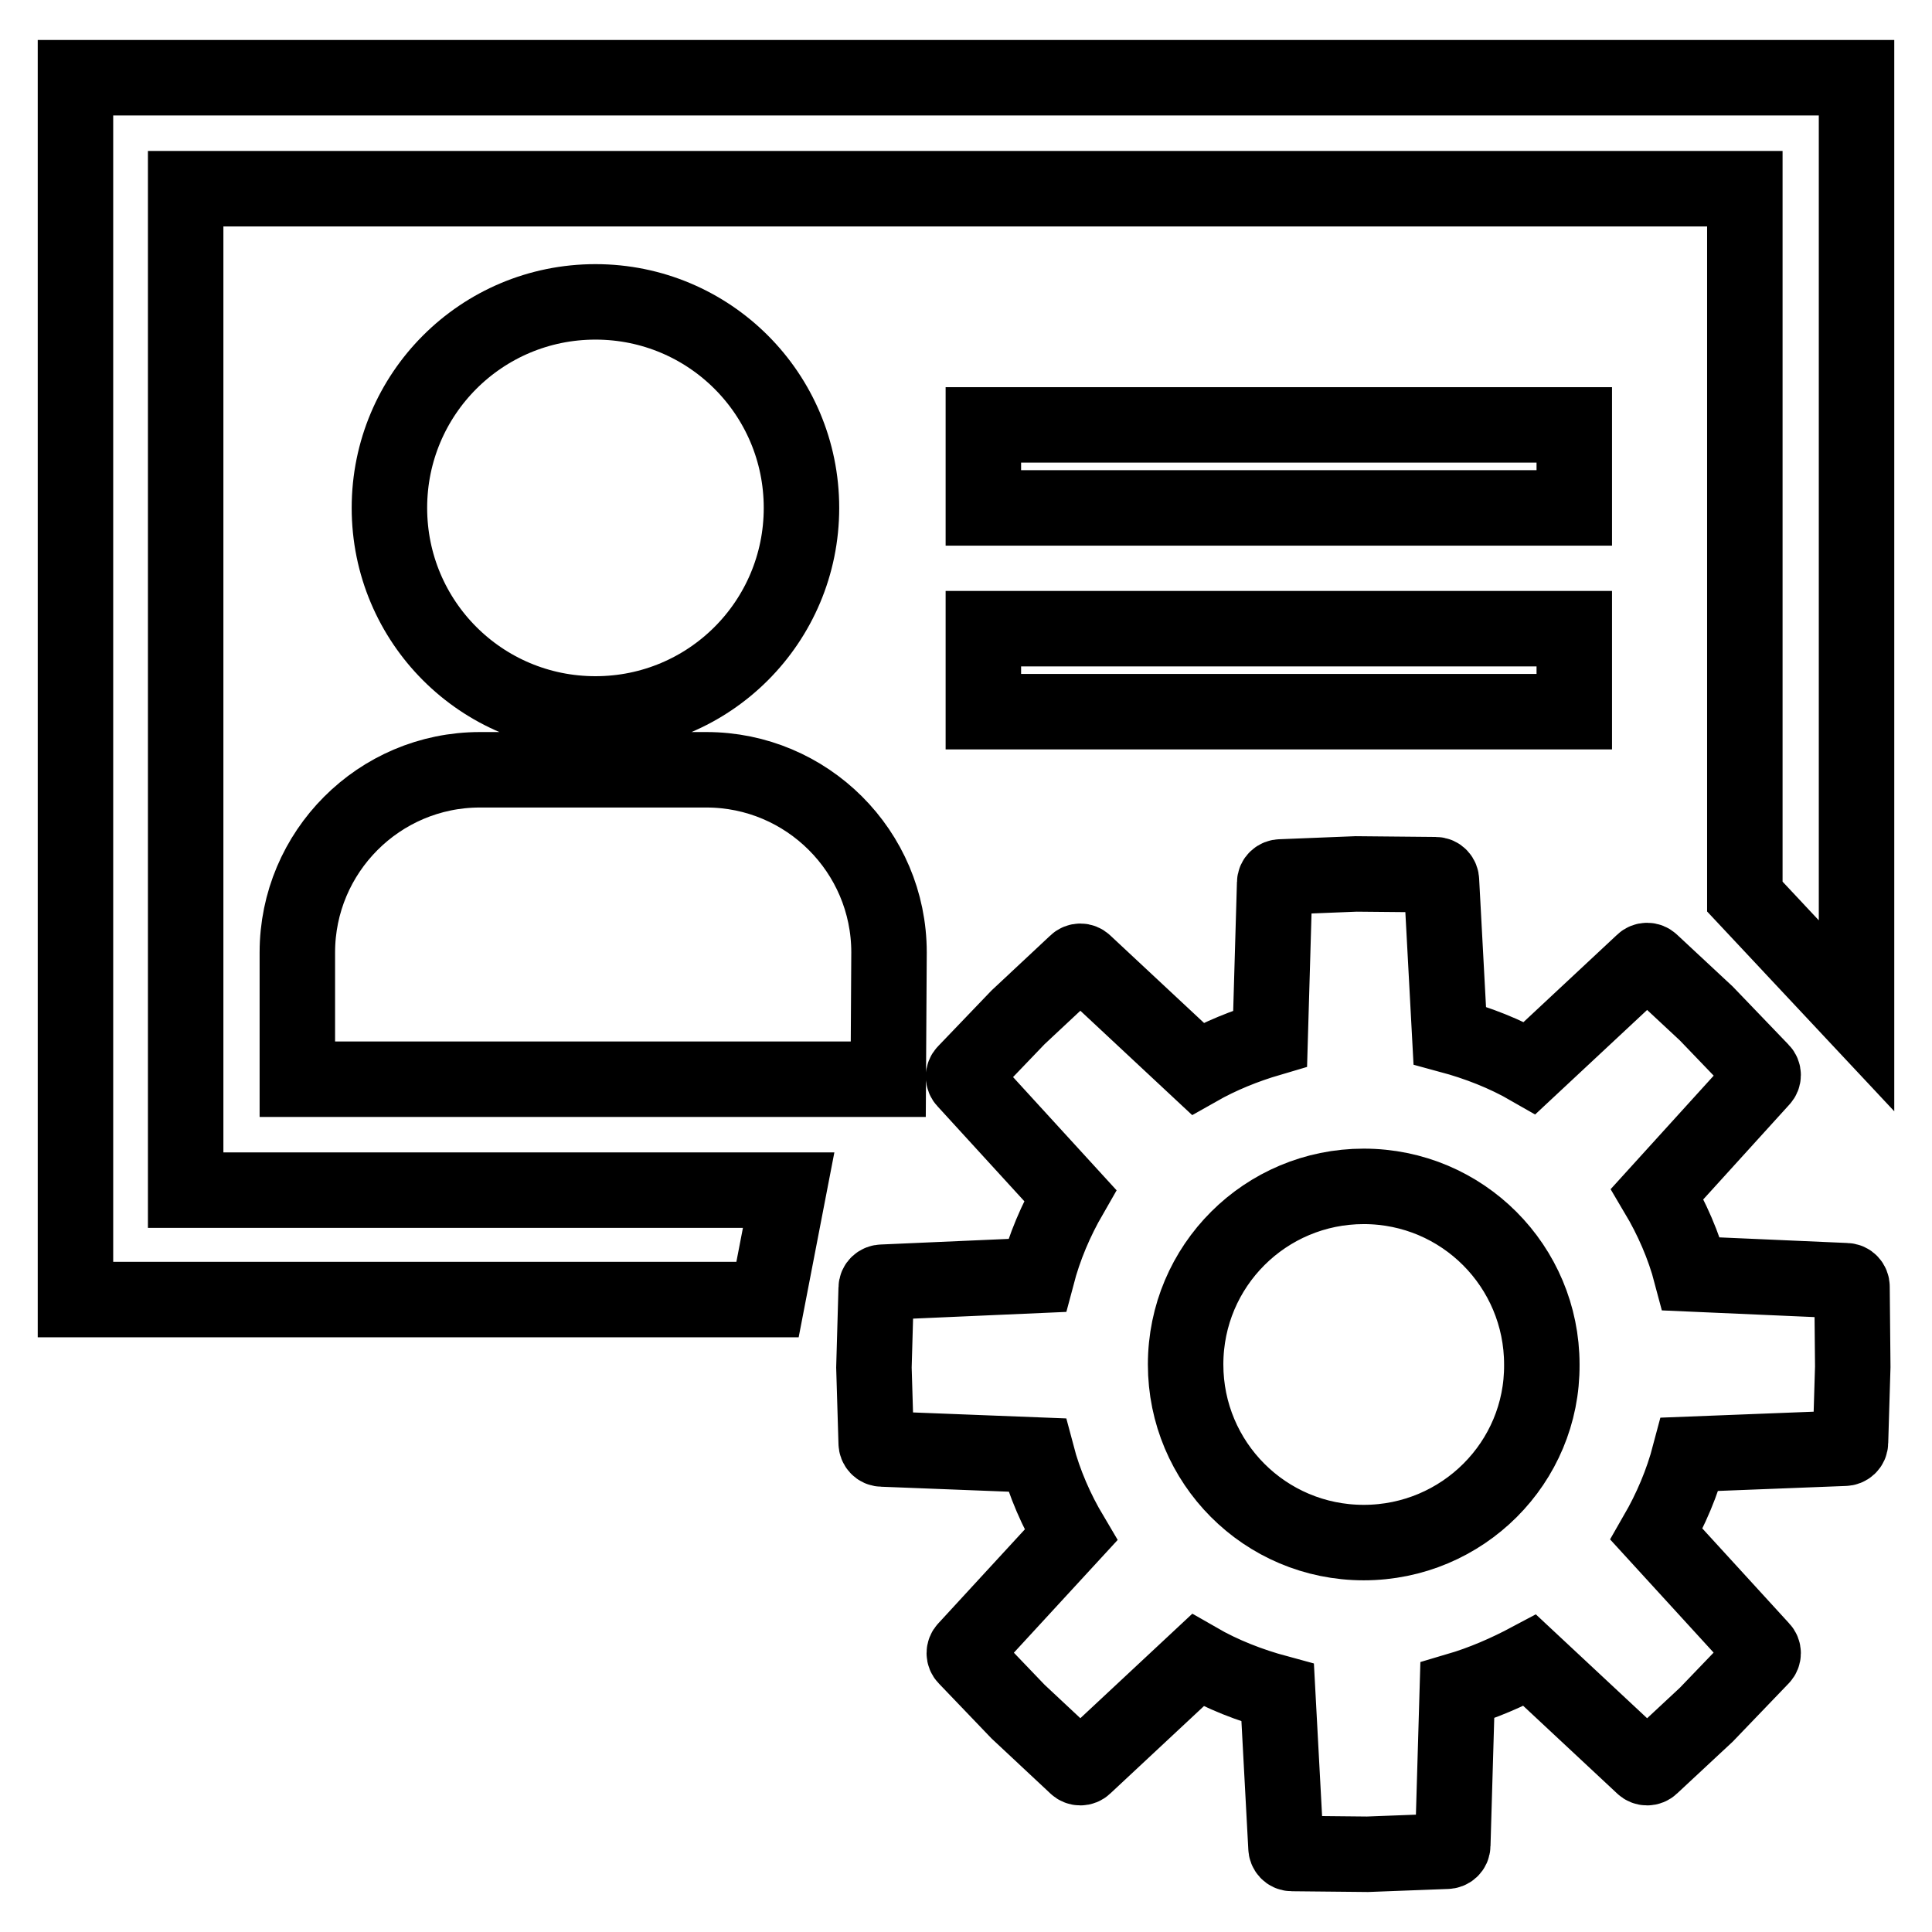 <?xml version="1.0" encoding="utf-8"?>
<!-- Svg Vector Icons : http://www.onlinewebfonts.com/icon -->
<!DOCTYPE svg PUBLIC "-//W3C//DTD SVG 1.1//EN" "http://www.w3.org/Graphics/SVG/1.1/DTD/svg11.dtd">
<svg version="1.1" xmlns="http://www.w3.org/2000/svg" xmlns:xlink="http://www.w3.org/1999/xlink" x="0px" y="0px" viewBox="0 0 256 256" enable-background="new 0 0 256 256" xml:space="preserve">
<g> <path stroke-width="10" fill-opacity="0" stroke="#000000"  d="M104.5,157.7H24.6V25h206.6v93.8l14.8,15.8V10.3H10v161.9h91.7L104.5,157.7z"/> <path stroke-width="10" fill-opacity="0" stroke="#000000"  d="M51.6,67.3c0,15.1,12.2,27.3,27.3,27.3s27.3-12.2,27.3-27.3S94,40,78.9,40S51.6,52.2,51.6,67.3z M117.7,143 H39.4v-16.8c0-13.3,10.8-24.2,24.2-24.2h30c13.3,0,24.2,10.8,24.2,24.2L117.7,143L117.7,143z M130.3,56.3h78.3v11h-78.3V56.3z  M130.3,83.3h78.3v11h-78.3V83.3z M245.4,170.5c0-0.4-0.3-0.8-0.8-0.8l-20.5-0.9c-1-3.8-2.6-7.4-4.5-10.6l13.8-15.2 c0.3-0.3,0.3-0.8,0-1.1l-7.3-7.6l-7.3-6.8c-0.3-0.3-0.8-0.3-1.1,0l-15,14c-3.3-1.9-6.9-3.3-10.6-4.3l-1.1-20.5 c0-0.4-0.3-0.8-0.8-0.8l-10.5-0.1l-10,0.4c-0.4,0-0.8,0.3-0.8,0.8l-0.6,20.6c-3.4,1-6.6,2.3-9.6,4l-15-14c-0.3-0.3-0.8-0.3-1.1,0 l-7.7,7.2l-7,7.3c-0.3,0.3-0.3,0.8,0,1.1l13.9,15.2c-1.9,3.3-3.4,6.8-4.4,10.6l-20.5,0.9c-0.4,0-0.8,0.3-0.8,0.8l-0.3,10.5l0.3,10 c0,0.4,0.3,0.8,0.8,0.8l20.5,0.8c1,3.8,2.6,7.4,4.5,10.6L128,218.5c-0.3,0.3-0.3,0.8,0,1.1l6.9,7.2l7.7,7.2c0.3,0.3,0.8,0.3,1.1,0 l15-14c3.3,1.9,6.9,3.3,10.6,4.3l1.1,20.5c0,0.4,0.3,0.8,0.8,0.8l10,0.1l10.5-0.4c0.4,0,0.8-0.3,0.8-0.8l0.6-20.5 c3.4-1,6.6-2.4,9.6-4l15,14c0.3,0.3,0.8,0.3,1.1,0l7.3-6.8l7.3-7.6c0.3-0.3,0.3-0.8,0-1.1l-13.9-15.2c1.9-3.3,3.4-6.8,4.4-10.6 l20.5-0.8c0.4,0,0.8-0.3,0.8-0.8l0.3-10L245.4,170.5L245.4,170.5z M180.7,204.4c-13.1,0-23.6-10.6-23.6-23.6 c0-13.1,10.6-23.6,23.6-23.6c13.1,0,23.6,10.6,23.6,23.6C204.4,193.8,193.8,204.4,180.7,204.4z"/></g>
</svg>